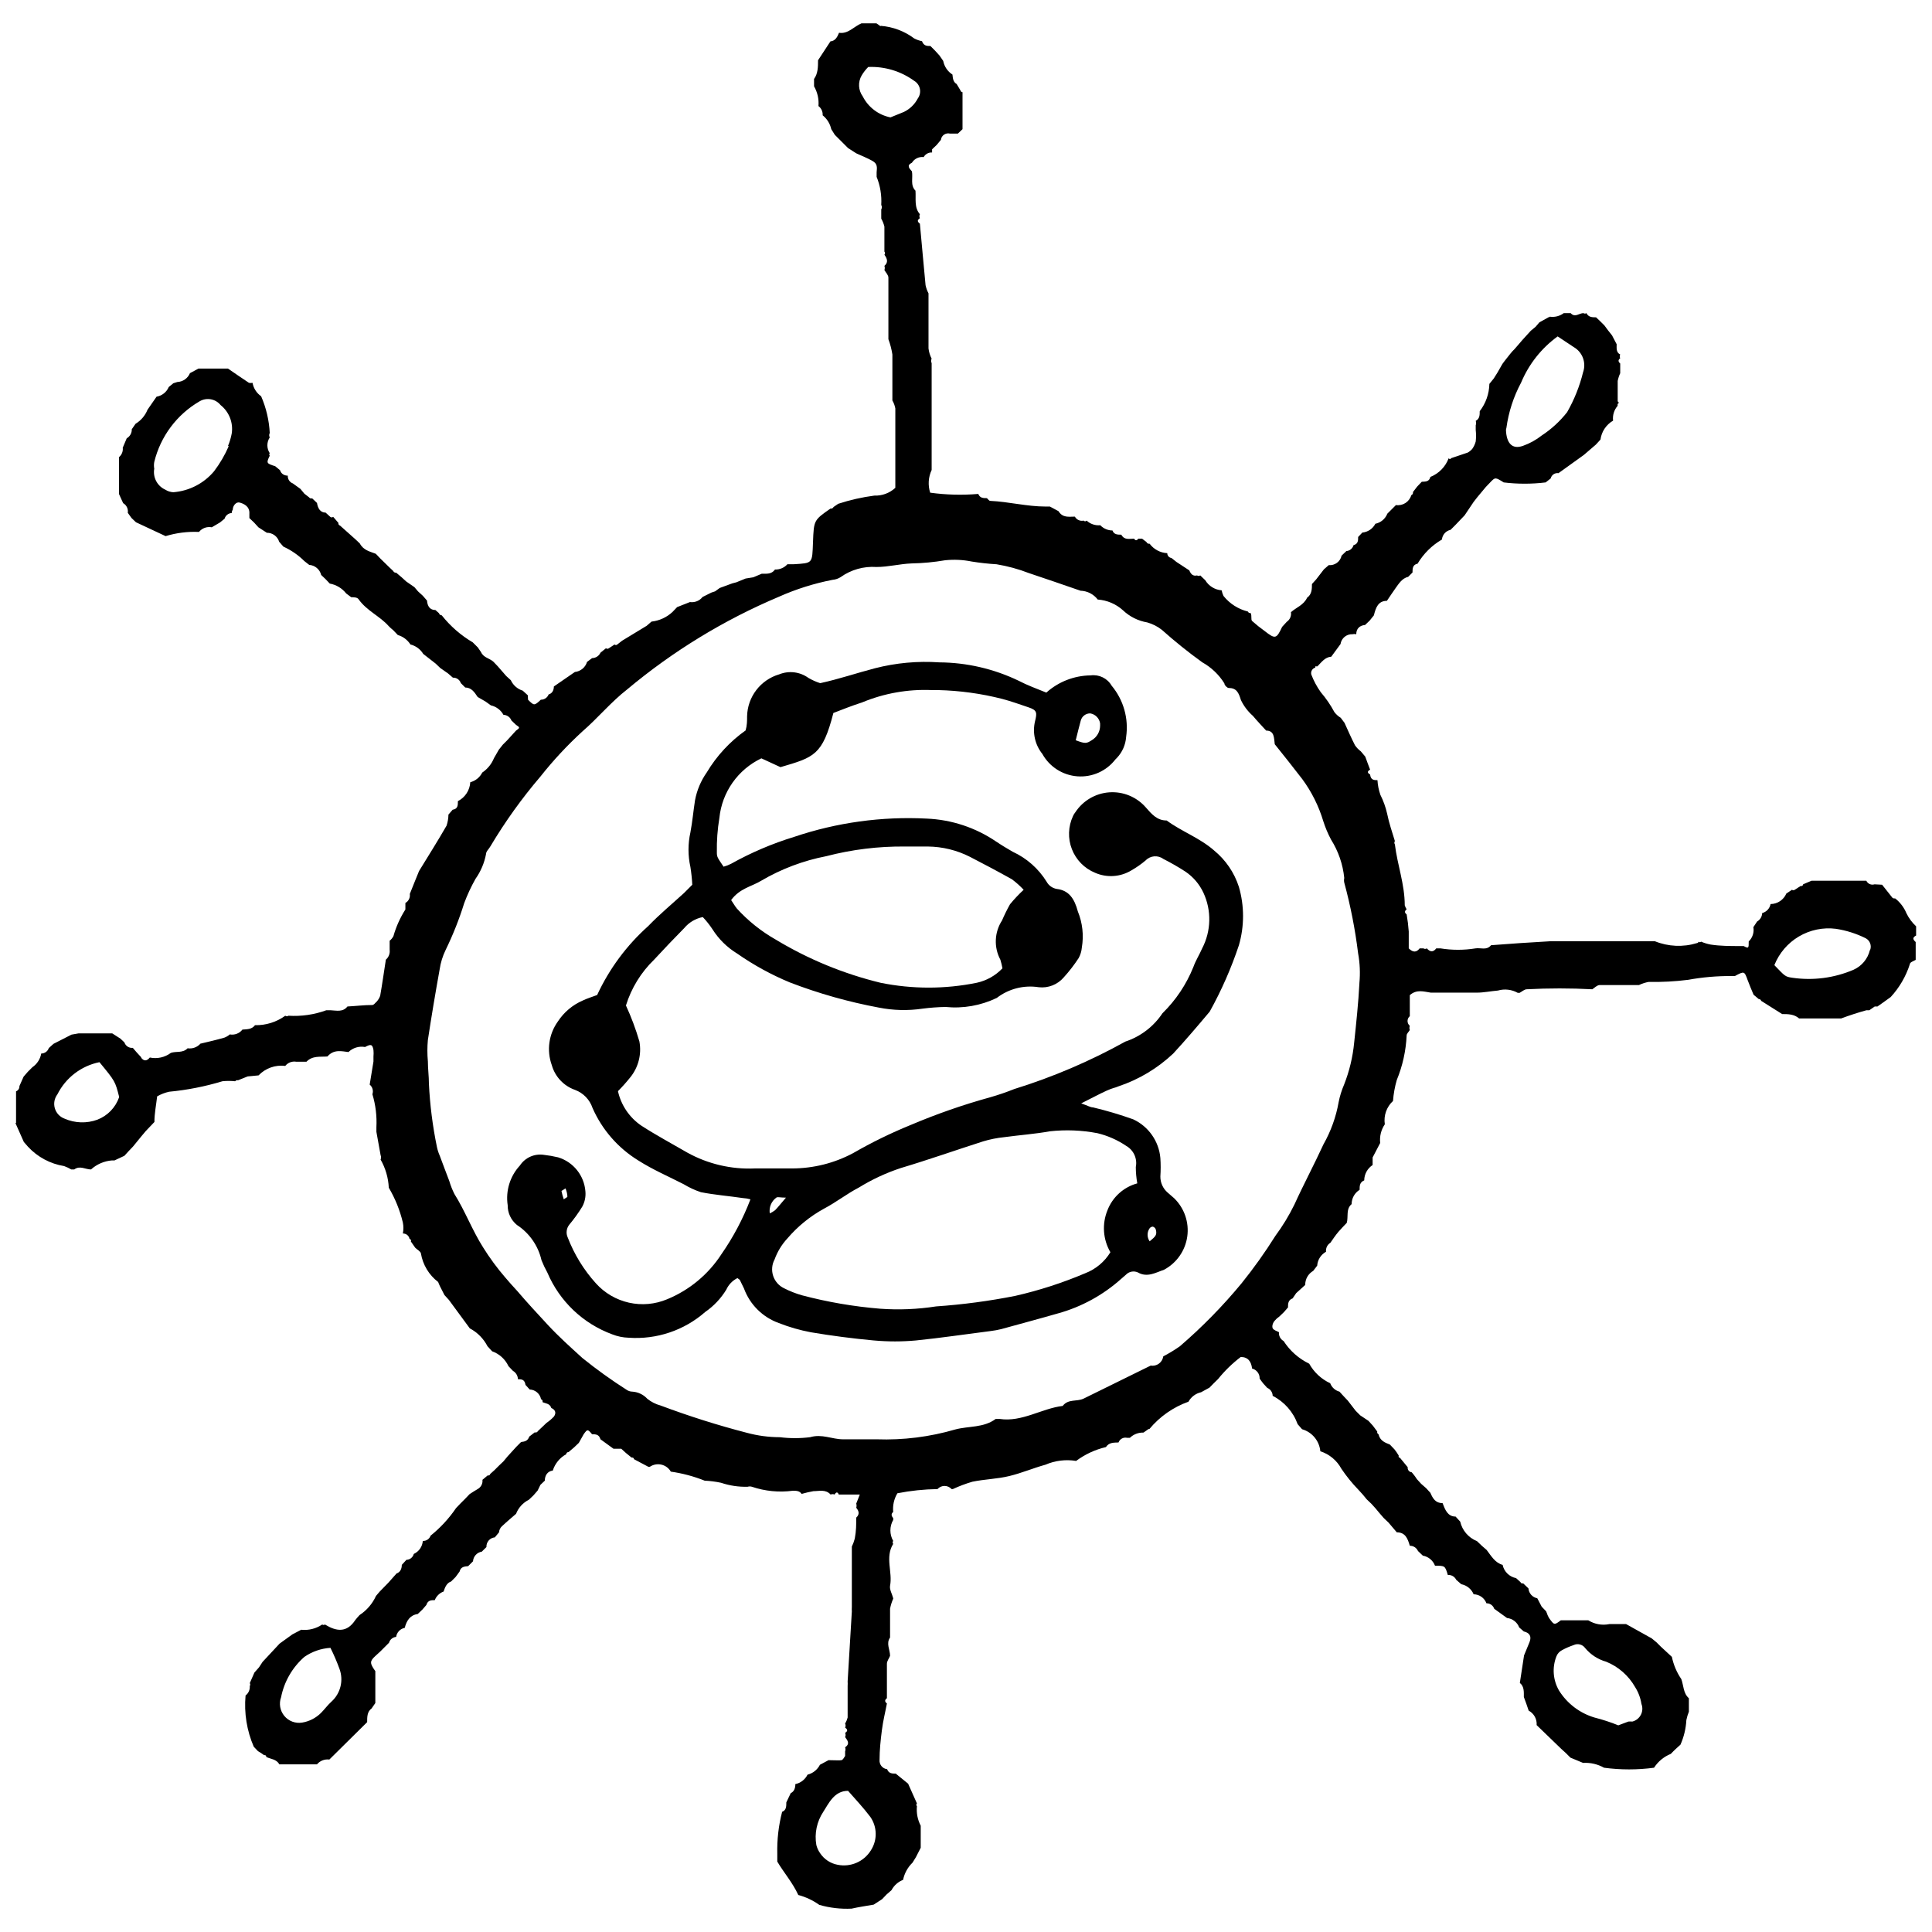 <?xml version="1.0" encoding="UTF-8"?>
<!-- Uploaded to: SVG Repo, www.svgrepo.com, Generator: SVG Repo Mixer Tools -->
<svg width="800px" height="800px" version="1.1" viewBox="144 144 512 512" xmlns="http://www.w3.org/2000/svg">
 <defs>
  <clipPath id="a">
   <path d="m148.09 150h503.81v500h-503.81z"/>
  </clipPath>
 </defs>
 <path d="m288.5 536.34h-0.055v0.055z"/>
 <path d="m284.16 511.69-0.055-0.059z"/>
 <path d="m176.98 449.92-0.055 0.055z"/>
 <path d="m184.71 441.23-0.055 0.059v0.055z"/>
 <path d="m378.66 613.09 0.055 0.055z"/>
 <path d="m392.18 538.79-0.055 0.055z"/>
 <path d="m436.76 527.66-0.059 0.055z"/>
 <path d="m176.98 420.42 0.055 0.055z"/>
 <path d="m371.09 542.69 0.059-0.055z"/>
 <path d="m371.09 546.42 0.059-0.059z"/>
 <path d="m371.14 543.8v-0.055h-0.059z"/>
 <path d="m297.41 526.44-0.055 0.055z"/>
 <path d="m504.82 284.75 0.055-0.059z"/>
 <path d="m485.95 305.78h0.055v-0.055z"/>
 <path d="m519.4 272.5 0.055-0.109z"/>
 <path d="m513.78 277.4 0.055-0.055z"/>
 <path d="m387.62 202.05 0.055 0.055z"/>
 <path d="m435.59 282.24 0.059 0.055z"/>
 <path d="m391.01 267.27-0.055 0.059z"/>
 <g clip-path="url(#a)">
  <path d="m651.79 391.93v-2.449c-1.062-0.98-1.93-2.152-2.562-3.449-0.645-1.555-1.68-2.914-3.004-3.953-0.352 0.094-0.719-0.066-0.891-0.391l-2.559-3.227-2.004-0.109c-0.859 0.281-1.793-0.129-2.172-0.949h-14.523l-2.227 0.945v0.004c-0.008 0.156-0.09 0.301-0.223 0.387-0.133 0.09-0.297 0.109-0.445 0.059l-1.559 1c-0.207 0.18-0.516 0.18-0.723 0l-1.504 1v0.004c-0.711 1.676-2.352 2.769-4.172 2.781-0.219 1.16-1.086 2.09-2.227 2.391-0.031 0.926-0.535 1.766-1.336 2.227l-1 1.504c0.246 1.387-0.215 2.805-1.227 3.785 0 1.781 0 1.949-1.336 1.223h-1.059c-2.559 0-5.121 0-7.68-0.391-0.879-0.164-1.734-0.426-2.559-0.777-0.082 0.098-0.207 0.152-0.332 0.152-0.129 0-0.25-0.055-0.336-0.152 0 0 0 0.332-0.445 0.391-3.656 1.113-7.586 0.934-11.129-0.5h-27.66l-8.125 0.5-7.625 0.555c-1.168 1.445-2.781 0.613-4.117 0.836-3.078 0.5-6.215 0.5-9.293 0h-1.113c-0.836 1.113-1.668 0.945-2.504 0-0.27 0.188-0.621 0.188-0.891 0h-1c-0.836 1.059-1.727 1.168-2.894 0v-4.453c-0.109-1.527-0.293-3.051-0.559-4.562-0.613-0.445-0.555-0.891 0-1.336-0.211-0.328-0.379-0.684-0.5-1.059 0-5.566-1.949-10.684-2.617-16.141v0.004c-0.184-0.27-0.184-0.625 0-0.891-0.723-2.394-1.559-4.785-2.059-7.289-0.391-1.719-0.988-3.383-1.781-4.953-0.438-1.258-0.699-2.57-0.777-3.898-0.891 0-1.781 0-1.949-1.504-0.723-0.391-0.836-0.836 0-1.281-0.445-1.168-0.891-2.336-1.281-3.449l-1.168-1.391 0.004 0.004c-0.602-0.453-1.129-1-1.559-1.617-1-1.949-1.891-4.008-2.781-5.953l-1-1.336h-0.004c-0.645-0.395-1.207-0.906-1.672-1.504-1.008-1.887-2.223-3.66-3.617-5.285-1.027-1.445-1.867-3.016-2.504-4.676-0.211-0.797 0.262-1.617 1.059-1.836v-0.332h0.555c1.113-1.113 2.004-2.449 3.672-2.559l2.449-3.34 0.004-0.004c0.227-1.555 1.598-2.688 3.172-2.613 0.328-0.078 0.672-0.078 1 0 0-1.504 0.945-2.336 2.336-2.449l1.223-1.168 1.113-1.391c0.5-2.004 1.113-3.84 3.449-3.84 0.777-1.113 1.504-2.281 2.281-3.34 0.777-1.059 1.727-2.672 3.34-3.004l1.168-1.168c0-1 0-2.059 1.336-2.336l0.004-0.004c1.578-2.644 3.797-4.848 6.457-6.398 0.117-1.262 1.043-2.301 2.281-2.562l1.281-1.281 2.445-2.562 2.394-3.562 1-1.281 2.227-2.672 1.168-1.223c1.336-1.391 1.336-1.391 3.562 0v0.008c3.695 0.453 7.434 0.453 11.133 0l1.336-1.059c0.219-0.93 1.113-1.535 2.059-1.391l6.734-4.84 3.172-2.727 1.223-1.336v-0.004c0.281-2.094 1.512-3.945 3.34-5.008-0.172-1.43 0.273-2.867 1.223-3.953-0.113-0.305 0.031-0.648 0.336-0.777l-0.336-0.391v-1.223-4.176c0.141-0.711 0.363-1.402 0.668-2.059v-2.559c-0.555-0.5-0.613-0.945 0-1.391-0.156-0.316-0.156-0.688 0-1.004-1.113-0.555-0.945-1.668-0.945-2.727l-1.223-2.336-1.059-1.336-0.945-1.281-1.059-1.059-1.168-1.113c-1 0-2.004 0-2.559-1.113l-0.004 0.004c-0.23 0.164-0.543 0.164-0.777 0-1.168 0-2.227 1.281-3.394 0h-1.836c-1.051 0.789-2.371 1.129-3.672 0.945-0.113 0.09-0.25 0.148-0.391 0.168l-2.394 1.336-1 1.168-1.281 1.059-2.227 2.449-1 1.168-1.059 1.223c-0.398 0.379-0.77 0.789-1.113 1.223l-1.059 1.336c-0.332 0.445-0.723 0.891-1.059 1.391l-1.336 2.336-0.945 1.504-1.168 1.445v0.004c-0.059 2.621-0.953 5.156-2.559 7.234 0 1 0 2.004-1.059 2.559 0.137 0.379 0.137 0.793 0 1.168v1.223 0.004c0.113 1.016 0.113 2.043 0 3.059-0.188 0.723-0.508 1.402-0.945 2.004-0.336 0.379-0.73 0.699-1.168 0.945l-4.453 1.504c0 0.277-0.445 0.277-0.613 0h0.004c-0.84 2.262-2.602 4.062-4.844 4.953-0.332 1.336-1.336 1.223-2.281 1.281l-1.223 1.281-1.113 1.445c0.078 0.348-0.113 0.703-0.445 0.836-0.512 1.762-2.246 2.879-4.062 2.613l-2.281 2.281c-0.539 1.371-1.73 2.379-3.172 2.672-0.68 1.316-1.98 2.199-3.453 2.336l-1.113 1.168c0 0.945 0 1.836-1.223 2.172-0.234 0.871-0.996 1.496-1.895 1.559l-1.281 1.223 0.004 0.004c-0.332 1.574-1.793 2.648-3.394 2.504l-1.281 1.113-2.059 2.672-1.113 1.223c0 1.223 0 2.727-1.281 3.617-0.891 1.949-2.84 2.559-4.285 3.84 0.156 0.996-0.277 1.992-1.113 2.559l-1.223 1.336c-1.504 3.227-1.836 3.285-4.617 1.113-1.164-0.828-2.277-1.719-3.34-2.672-0.391-0.391 0-1.391-0.391-2.113-0.305 0.074-0.617-0.094-0.723-0.391-2.547-0.625-4.816-2.07-6.457-4.117-0.23-0.477-0.402-0.98-0.5-1.504-1.793-0.137-3.41-1.129-4.34-2.672l-1.336-1.281v0.004c-0.25 0.176-0.586 0.176-0.836 0-1.113 0.277-1.668-0.391-2.059-1.336l-3.394-2.227-1.336-1.059c-0.641-0.082-1.117-0.633-1.113-1.277-1.855-0.09-3.57-1.012-4.676-2.504-0.348 0.078-0.703-0.113-0.832-0.445l-1.168-0.891h-1c-0.391 0.555-0.777 0.555-1.113 0-1.281 0-2.559 0.445-3.394-1.059-0.945 0-1.949 0-2.336-1.113h-0.004c-1.223-0.008-2.387-0.512-3.231-1.391-1.324 0.125-2.641-0.32-3.617-1.227-0.094 0.121-0.238 0.188-0.387 0.188-0.152 0-0.297-0.066-0.391-0.188-0.93 0.215-1.887-0.219-2.336-1.055-1.559 0-3.227 0.391-4.34-1.445l-2.281-1.223h-1.113c-4.953 0-9.793-1.281-14.691-1.504-0.332 0-0.613-0.5-0.891-0.723-0.945 0-1.836 0-2.281-1.113l-0.004-0.004c-4.246 0.359-8.52 0.25-12.742-0.332-0.637-1.98-0.496-4.129 0.387-6.012v-24.098-4.231c-0.195-0.363-0.195-0.805 0-1.168-0.438-0.852-0.719-1.773-0.832-2.727v-14.582c-0.359-0.684-0.621-1.414-0.781-2.168-0.555-5.566-1-11.129-1.504-16.305-0.668-0.5-0.777-0.945 0-1.445v-0.004c-0.168-0.332-0.168-0.723 0-1.059-1.559-1.781-1-4.117-1.168-6.234-1.445-1.445-0.613-3.449-0.945-5.121-0.668-0.777-1.504-1.559 0-2.281v0.004c0.652-1.074 1.871-1.66 3.117-1.504 0.445-0.801 1.309-1.273 2.227-1.223v-0.836l1.223-1.168 1.113-1.336c0.066-0.555 0.363-1.055 0.82-1.375 0.457-0.316 1.031-0.426 1.574-0.293h2.113l1.223-1.168v-9.793l0.004-0.004c-0.281-0.02-0.508-0.227-0.559-0.5l-1-1.668c-0.945-0.555-1-1.504-1.113-2.504v-0.004c-1.277-0.82-2.16-2.125-2.449-3.617l-1-1.445-1.168-1.281-1.223-1.223c-0.891 0-1.781 0-2.227-1.281h-0.004c-0.719-0.141-1.41-0.383-2.059-0.723-2.574-1.93-5.644-3.086-8.848-3.34-0.059 0.277-0.504-0.277-1.172-0.668h-3.953c-2.004 0.836-3.562 2.894-5.953 2.504-0.445 1.113-1 2.172-2.281 2.281l-3.285 5.008c0 1.668 0 3.508-1.059 4.953l0.004 1.949c0.914 1.586 1.324 3.41 1.168 5.231 0.762 0.578 1.18 1.5 1.113 2.449 1.156 0.93 1.961 2.227 2.281 3.676l0.945 1.504 3.508 3.508 2.172 1.391c1.445 0.668 2.894 1.223 4.285 2.004 1.391 0.777 1.223 1.781 1.113 3.004v1.223c0.957 2.363 1.375 4.91 1.223 7.457 0.223 0.355 0.223 0.809 0 1.168v2.449c0.375 0.664 0.656 1.375 0.836 2.113v6.621c0.219 0.238 0.219 0.602 0 0.836 0.723 1 1.113 2.004 0 2.949 0.137 0.359 0.137 0.754 0 1.113 0.391 0.668 1.059 1.336 1.059 2.004v9.125 1.281 5.898h-0.004c0.492 1.316 0.844 2.676 1.059 4.062v8.516 3.672c0.383 0.656 0.645 1.371 0.781 2.117v12.742 1.281 7.012c-1.508 1.398-3.512 2.141-5.566 2.059-3.25 0.426-6.457 1.152-9.57 2.172l-1.223 0.836-0.004-0.004c-0.145 0.32-0.488 0.504-0.836 0.445-4.394 3.062-4.394 3.062-4.617 8.848-0.223 5.789 0 5.566-5.176 5.898h-1.613v0.004c-0.836 0.926-2.039 1.434-3.285 1.391-0.891 1.281-2.227 1.113-3.508 1.113l-2.227 0.945-2.059 0.332-2.449 1-1.059 0.277-3.34 1.223-1.223 0.891-1 0.332-2.336 1.168v0.008c-0.797 1.008-2.066 1.516-3.34 1.336l-3.394 1.336-1.223 1.281c-1.531 1.43-3.484 2.328-5.566 2.559l-1.281 1.113-6.512 3.953-1.281 1h0.004c-0.094 0.098-0.227 0.152-0.363 0.152-0.137 0-0.266-0.055-0.359-0.152l-1.504 1c-0.227 0.188-0.551 0.188-0.777 0l-1.445 1.168-0.004 0.004c-0.402 0.867-1.266 1.43-2.227 1.445l-1.336 1c-0.438 1.461-1.711 2.512-3.227 2.672l-5.566 3.84c0 0.945-0.391 1.836-1.391 2.113v0.004c-0.324 0.848-1.148 1.402-2.059 1.391-1.727 1.613-1.781 1.613-3.394 0l-0.055-1.168-1.336-1.223v-0.004c-1.406-0.434-2.559-1.445-3.172-2.781l-1.223-1.113-2.227-2.562-1.168-1.223c-1.059-0.945-2.617-1.059-3.285-2.559l-0.836-1.223-1.336-1.336v-0.004c-3.164-1.863-5.957-4.297-8.234-7.176-0.344 0.008-0.645-0.223-0.723-0.559l-0.949-0.836c-1.445 0-2.113-1-2.227-2.504l-1.113-1.281-1.281-1.168-0.941-1.109-2.172-1.504-1.223-1.113-1.445-1.223h-0.004c-0.332 0.047-0.652-0.137-0.777-0.445l-1-0.945-2.394-2.336-1.223-1.281c-1.613-0.613-3.285-0.945-4.231-2.727l-1.113-1.059-4.117-3.672-0.004-0.004c-0.316-0.082-0.516-0.402-0.445-0.723l-1.391-1.613c-0.215 0.211-0.562 0.211-0.777 0l-1.223-1.113c-1.391 0-2.059-1.113-2.281-2.559l-1.281-1.223v-0.004c-0.312 0.109-0.652-0.008-0.836-0.277l-1.223-0.945-1.059-1.281-2.004-1.445c-0.852-0.316-1.395-1.156-1.336-2.059-0.836 0-1.727-0.391-2.059-1.445l-1.281-1.059c-2.336-0.723-2.394-0.836-1.445-2.781v-0.004c-0.172-0.188-0.172-0.477 0-0.668-0.836-1.266-0.836-2.906 0-4.172-0.199-0.367-0.199-0.805 0-1.168-0.168-3.359-0.941-6.66-2.281-9.742-1.199-0.84-2.019-2.117-2.281-3.559-0.312 0.062-0.637 0.062-0.949 0-1.891-1.223-3.672-2.504-5.566-3.785h-7.793l-2.281 1.223h0.004c-0.562 1.363-1.867 2.277-3.34 2.34l-1.059 0.332-1.223 1v0.004c-0.566 1.348-1.785 2.312-3.227 2.559l-2.394 3.449c-0.625 1.555-1.738 2.863-3.172 3.731l-1 1.445c0.039 0.984-0.477 1.91-1.336 2.394l-1.059 2.504c0.121 0.949-0.258 1.898-1 2.504v9.738c0.391 0.836 0.723 1.668 1.113 2.449 0.898 0.516 1.383 1.535 1.223 2.559l1 1.391 1.168 1.113 7.848 3.672v0.004c2.867-0.871 5.859-1.246 8.852-1.113 0.816-1.004 2.121-1.477 3.394-1.227l2.172-1.281 1.223-1c0.238-0.855 1-1.461 1.891-1.5 0-0.32 0.098-0.633 0.277-0.891 0-1.059 0.891-2.113 1.781-1.891 0.891 0.223 2.781 0.891 2.617 3.004v1.113l1.281 1.223 1.113 1.223 2.227 1.445-0.004 0.004c1.504-0.02 2.84 0.953 3.285 2.391l1.113 1.281c2.066 0.941 3.953 2.238 5.562 3.84l1.281 1c1.527 0.105 2.812 1.188 3.172 2.672l1.168 1.113 1.113 1.168c1.719 0.312 3.266 1.242 4.344 2.617l1.336 1c0.723 0 1.668 0 2.004 0.613 2.172 3.004 5.566 4.394 7.902 7.012h-0.004c0.383 0.402 0.793 0.773 1.227 1.113l1.223 1.281c1.383 0.398 2.57 1.289 3.34 2.504 1.418 0.355 2.637 1.258 3.394 2.504l3.285 2.559 1.223 1.168 2.059 1.445 1.281 1.113v0.004c0.949-0.047 1.816 0.543 2.113 1.445l1.168 1.168c1.613 0 2.449 1.223 3.285 2.504l2.113 1.223 1.391 1v0.004c1.422 0.316 2.641 1.23 3.34 2.508 0.945 0.027 1.777 0.617 2.117 1.5l1.223 1.168c1.059 0.668 1.059 0.777 0 1.504l-2.336 2.562-1.168 1.168-1.059 1.336-1.281 2.227v-0.004c-0.633 1.562-1.719 2.902-3.117 3.84-0.641 1.27-1.793 2.203-3.172 2.562-0.125 2.133-1.375 4.043-3.281 5.008 0 1.113 0 2.059-1.391 2.281l-1.113 1.281c-0.012 1.004-0.184 1.996-0.504 2.949-2.336 4.062-4.84 8.016-7.289 12.02-0.836 2.004-1.613 4.008-2.449 6.066 0.148 0.965-0.316 1.918-1.168 2.394v1.727-0.004c-1.395 2.191-2.465 4.57-3.172 7.07-0.25 0.469-0.59 0.883-1 1.223v2.394c0.125 0.984-0.25 1.965-1.004 2.613-0.5 3.172-0.945 6.398-1.504 9.57v0.004c-0.199 0.551-0.5 1.062-0.887 1.5-0.391 0.332-0.777 0.945-1.223 0.945-2.172 0-4.34 0.277-6.566 0.391-1.223 1.559-2.894 1.059-4.453 1h-1.168l-0.004 0.004c-3.203 1.168-6.613 1.66-10.016 1.445-0.246 0.195-0.594 0.195-0.836 0-2.328 1.688-5.141 2.566-8.016 2.504-0.891 1.168-2.172 1.059-3.34 1.168h0.004c-0.789 1.016-2.074 1.512-3.34 1.281-0.418 0.352-0.887 0.633-1.391 0.836-2.113 0.613-4.285 1.113-6.398 1.613h-0.004c-0.852 0.957-2.129 1.418-3.394 1.223-1.281 1.336-3.004 0.723-4.453 1.223l0.004 0.004c-1.594 1.191-3.621 1.637-5.566 1.223-0.777 0.945-1.559 1.059-2.336 0h0.109l-1.281-1.391-1-1.168c-0.992 0.102-1.918-0.5-2.227-1.449l-1.059-1-2.172-1.391h-8.902l-1.891 0.332-4.785 2.449-1.223 1.113h-0.004c-0.285 0.863-1.094 1.445-2.004 1.445-0.262 1.473-1.102 2.777-2.336 3.621l-1.223 1.223-1.113 1.281-1.113 2.504c0.039 0.609-0.32 1.172-0.891 1.391v8.402h-0.168l2.227 5.008 1.113 1.281c2.531 2.727 5.898 4.527 9.57 5.121 0.656 0.238 1.289 0.535 1.895 0.891h0.781c1.504-1.113 2.949 0 4.453 0h-0.004c1.539-1.391 3.496-2.231 5.562-2.394h0.664l2.617-1.223 1.113-1.223 1.168-1.223 2.231-2.731 1.168-1.391 2.281-2.394c0-2.227 0.445-4.394 0.723-6.789h0.004c0.988-0.57 2.055-0.98 3.172-1.227 4.789-0.453 9.527-1.387 14.133-2.781 1.109-0.113 2.231-0.113 3.34 0l0.391-0.277h0.445l2.504-1 2.894-0.277v-0.004c1.824-1.906 4.445-2.832 7.066-2.504 0.691-0.867 1.797-1.293 2.894-1.113h2.727c1.613-1.668 3.617-1.223 5.566-1.391 1.668-1.949 3.731-1.391 5.566-1.168h-0.004c1.164-1.133 2.801-1.629 4.398-1.336 1.559-0.836 1.949-0.723 2.227 0.777 0.055 0.594 0.055 1.191 0 1.781v1.281l-1 6.121h-0.004c0.75 0.621 1.039 1.641 0.723 2.559 0.855 2.832 1.211 5.785 1.059 8.738v1.223l1.113 6.176v0.004c0.164 0.371 0.164 0.797 0 1.168 1.301 2.281 2.043 4.836 2.172 7.457 1.695 2.875 2.953 5.988 3.727 9.238 0.191 0.957 0.191 1.938 0 2.894 0.777 0 1.559 0.445 1.781 1.445 0.148 0.02 0.281 0.109 0.348 0.246 0.066 0.133 0.062 0.293-0.012 0.422l1.168 1.668c0.5 0.5 1.391 0.945 1.504 1.504h-0.004c0.508 3.012 2.137 5.719 4.566 7.57 0 0 0.277 0.723 0.445 1.059l1.223 2.394 1.168 1.281 5.566 7.57v-0.008c2.004 1.066 3.633 2.715 4.676 4.731l1.223 1.336c1.918 0.68 3.484 2.106 4.34 3.953l1.168 1.223c0.801 0.461 1.309 1.305 1.336 2.227 0.891 0 1.781 0 2.004 1.504l1.113 1.223c1.477 0.051 2.723 1.113 3.004 2.562 0.156 0.051 0.285 0.16 0.359 0.305 0.074 0.148 0.086 0.316 0.031 0.473 0.836 0.391 1.949 0.332 2.336 1.559 1 0.445 1.391 1.223 0.723 2.227h0.004c-0.602 0.648-1.273 1.227-2.004 1.723l-1.223 1.168-1.059 1v0.004c-0.152 0.309-0.512 0.453-0.836 0.336l-1.445 1.113c-0.391 1.168-1.223 1.336-2.172 1.445l-1.223 1.223-2.336 2.562-1.113 1.336-1.223 1.168-1.168 1.168-1.113 1h-0.004c-0.023 0.148-0.113 0.277-0.242 0.355-0.129 0.074-0.285 0.086-0.426 0.035l-1.391 1.168c0.113 0.961-0.344 1.895-1.172 2.394-0.723 0.391-1.504 0.945-2.227 1.391l-1.223 1.281-1.223 1.223-1.168 1.223v0.004c-1.871 2.75-4.141 5.207-6.734 7.289-0.297 0.871-1.141 1.441-2.059 1.391-0.109 1.5-1.027 2.824-2.394 3.449-0.227 0.898-1.023 1.539-1.949 1.559l-1.223 1.336c0 1-0.391 1.949-1.391 2.281l-2.172 2.449-2.281 2.336-1 1.168v0.004c-0.941 2.062-2.445 3.816-4.344 5.062-0.391 0.445-0.777 0.836-1.113 1.281-2.281 3.508-5.062 3.062-8.07 1.223h0.004c-0.219 0.16-0.508 0.16-0.727 0-1.633 1.109-3.602 1.602-5.562 1.391l-2.336 1.223-3.394 2.449-4.508 4.84-0.945 1.445-1.223 1.391-1.223 2.781-0.008 0.008c0.168 0.234 0.168 0.547 0 0.781 0.086 0.969-0.336 1.914-1.113 2.504-0.422 4.637 0.324 9.305 2.172 13.578l1.113 1.168c0.559 0.32 1.098 0.672 1.613 1.059 0.332 0 0.555 0 0.613 0.5 1.168 0.555 2.672 0.555 3.449 1.949h9.961c0.805-0.961 2.043-1.441 3.285-1.281l10.016-9.906c0-1.391 0-2.781 1.168-3.617l1-1.445v-8.457c-1.504-2.113-1.504-2.617 0-4.008l1.281-1.168 2.34-2.34c0.25-0.859 1-1.48 1.891-1.559 0.172-1.203 1.09-2.168 2.281-2.394 0.5-1.949 1.445-3.394 3.449-3.672l1.223-1.168 1.059-1.223c0.391-1.281 1.281-1.281 2.227-1.281h0.004c0.414-1.062 1.266-1.895 2.336-2.285 0.391-1.168 0.836-2.281 2.004-2.672l1.168-1.168 1.059-1.445c0.332-1.336 1.336-1.336 2.281-1.445l1.281-1.281c0.086-1.293 1.055-2.356 2.336-2.559l1.223-1.223v-0.004c-0.062-1.312 0.918-2.441 2.227-2.559l1.113-1.336c0-0.5 0.332-1.223 0.723-1.559 1.223-1.168 2.504-2.227 3.785-3.34 0.629-1.621 1.84-2.949 3.394-3.727l1.223-1.168 1.113-1.281 0.727-1.504 1.168-1.113c0-1.391 0.723-2.504 2.113-2.672 0.582-1.852 1.859-3.406 3.562-4.34 0-0.156 0.066-0.309 0.184-0.414 0.117-0.105 0.273-0.156 0.43-0.141l1.504-1.281 1.223-1.168 1.281-2.281c1-1.391 1.059-1.391 2.227 0 0.945 0 1.836 0 2.227 1.336l3.449 2.504h2.059l1.223 1.113 1.504 1.223c0.332 0 0.555 0 0.668 0.445l3.785 2.004h0.391-0.004c0.898-0.609 2.008-0.816 3.062-0.574 1.055 0.242 1.965 0.914 2.504 1.855 3.07 0.438 6.078 1.238 8.961 2.391 1.457 0.07 2.91 0.258 4.34 0.559 2.273 0.766 4.668 1.125 7.066 1.055 0.363-0.109 0.75-0.109 1.113 0 3.488 1.184 7.203 1.543 10.852 1.059 0.891 0 1.781 0 2.336 0.836h0.004c1.023-0.293 2.066-0.535 3.113-0.723 1.559 0 3.227-0.555 4.562 0.891h0.004c0.336-0.141 0.719-0.141 1.055 0 0.391-0.668 0.777-0.777 1.113 0h5.566l-0.945 2.394v-0.004c0.109 0.363 0.109 0.75 0 1.113 0.723 0.891 0.945 1.727 0 2.617 0 1.781 0 3.562-0.391 5.566v-0.004c-0.188 0.73-0.449 1.438-0.777 2.117v15.973c-0.027 0.406-0.027 0.816 0 1.223-0.391 6.176-0.723 12.355-1.113 18.531 0.027 0.406 0.027 0.816 0 1.227v8.348c-0.152 0.562-0.375 1.105-0.668 1.613 0.168 0.332 0.168 0.723 0 1.055 0.723 0.5 0.723 0.945 0 1.391v0.004c0.168 0.352 0.168 0.758 0 1.109 0.613 0.891 1.391 1.727 0 2.727v0.004c0.133 0.34 0.133 0.715 0 1.055v1.223c-0.277 0.391-0.555 1-0.945 1.113-0.391 0.109-2.281 0-3.449 0l-2.281 1.223-0.004 0.004c-0.664 1.305-1.863 2.262-3.285 2.617-0.633 1.285-1.824 2.207-3.227 2.504 0 1-0.277 1.949-1.223 2.394l-1.168 2.449c0 1.059 0 2.059-1.113 2.504v-0.004c-0.941 3.633-1.371 7.379-1.281 11.133v2.059c1.781 3.004 4.062 5.566 5.566 8.848 1.996 0.531 3.879 1.418 5.562 2.617 2.781 0.805 5.68 1.141 8.57 1 1.949-0.445 3.894-0.723 5.844-1.059l2.227-1.445 1.223-1.281 1.281-1.113c0.656-1.246 1.746-2.215 3.062-2.727 0.355-1.738 1.227-3.328 2.504-4.562l0.891-1.445 1.281-2.504v-5.844h-0.004c-0.828-1.594-1.176-3.391-1-5.176-0.098-0.098-0.156-0.227-0.156-0.363s0.059-0.266 0.156-0.363l-2.336-5.231-3.285-2.672c-0.945 0-1.836 0-2.281-1.168-1.219-0.145-2.102-1.227-2.004-2.449 0-2.617 0.277-5.231 0.613-7.848 0.332-2.617 0.891-4.731 1.336-7.125-0.613-0.445-0.613-0.945 0-1.391v-9.125c0-0.723 0.555-1.391 0.836-2.113 0-1.613-1.113-3.285 0-4.84v-1.223-6.398l-0.004-0.004c0.176-0.922 0.457-1.816 0.836-2.672v-0.113c-0.277-1.113-1-2.281-0.836-3.285 0.723-3.672-1.391-7.57 0.836-11.129-0.188-0.223-0.188-0.551 0-0.777-0.992-1.723-0.992-3.844 0-5.566v-0.5c-0.5-0.555-0.613-1.113 0-1.613-0.176-1.727 0.215-3.465 1.113-4.953 3.504-0.688 7.059-1.059 10.629-1.113 0.477-0.527 1.152-0.832 1.863-0.832 0.715 0 1.391 0.305 1.867 0.832h0.332c1.676-0.777 3.406-1.43 5.176-1.949 3.227-0.668 6.566-0.723 9.793-1.504 3.227-0.777 6.344-2.113 9.57-3.004h0.004c2.555-1.105 5.375-1.453 8.125-1 2.356-1.754 5.043-3.004 7.902-3.672 0.836-1.281 2.113-1.168 3.34-1.223v-0.004c0.34-0.926 1.32-1.453 2.281-1.223h0.723c0.969-0.938 2.273-1.438 3.617-1.391l1.336-0.945h0.391-0.168c2.738-3.297 6.312-5.797 10.352-7.238 0.703-1.273 1.918-2.188 3.34-2.504l2.227-1.223c0.723-0.777 1.504-1.504 2.281-2.281 1.762-2.184 3.777-4.144 6.008-5.844 1.949 0 2.781 1.223 3.004 3.062h0.004c1.211 0.309 2.043 1.418 2.004 2.668 0.332 0.445 0.613 0.891 0.945 1.281l1.059 1.168h-0.004c0.863 0.355 1.43 1.184 1.449 2.117 3.082 1.57 5.449 4.258 6.621 7.512l1.168 1.336c2.664 0.766 4.586 3.086 4.844 5.844 2.383 0.762 4.375 2.418 5.566 4.617 1.336 1.984 2.844 3.848 4.508 5.566l1.168 1.281 1.059 1.281 1.223 1.168 1.059 1.168 1.113 1.336 1.113 1.281 1.281 1.223 2.172 2.559c2.281 0 2.894 1.668 3.449 3.562h-0.004c0.938-0.016 1.793 0.535 2.172 1.391l1.281 1.223h-0.004c1.473 0.258 2.699 1.273 3.231 2.672 2.617 0 2.672 0 3.394 2.449 0.934-0.07 1.816 0.438 2.227 1.281l1.336 1.168h-0.004c1.473 0.289 2.703 1.289 3.285 2.672 1.516 0.02 2.867 0.969 3.394 2.391 0.93-0.023 1.766 0.566 2.059 1.449l3.394 2.449c1.465 0.156 2.711 1.125 3.231 2.504l1.223 1.059c1.391 0.332 2.172 1.168 1.504 2.84-0.668 1.668-0.945 2.336-1.445 3.508l-1.113 7.289c1.168 0.945 1.059 2.336 1.059 3.731 0.445 1.223 0.891 2.394 1.281 3.617l-0.004-0.008c1.402 0.75 2.234 2.254 2.113 3.84l6.512 6.289 1.223 1.113 1.223 1.223 3.34 1.391 0.004 0.004c1.938-0.121 3.871 0.324 5.562 1.277 4.394 0.59 8.852 0.59 13.246 0 1.066-1.652 2.625-2.938 4.453-3.672 0.445-0.445 0.836-0.891 1.281-1.281l1.281-1.168h-0.004c0.91-2.059 1.438-4.262 1.559-6.512 0.152-0.758 0.375-1.504 0.668-2.223v-3.562c-1.504-1.281-1.391-3.394-2.004-5.062v-0.004c-1.219-1.781-2.066-3.785-2.504-5.898l-2.949-2.727-1.113-1.113-1.281-1.059-6.789-3.785h-4.453v0.004c-1.914 0.391-3.906 0.031-5.562-1.004h-7.293c-1.613 1.223-1.727 1.223-2.672 0-0.945-1.223-0.836-1.613-1.223-2.394l-1.168-1.223-1.168-2.227c-1.281-0.246-2.238-1.316-2.34-2.613l-1.391-1.336c-0.141 0.055-0.297 0.047-0.43-0.016-0.137-0.062-0.242-0.176-0.293-0.32l-1.168-1.059v0.004c-1.785-0.344-3.191-1.727-3.562-3.508-2.004-0.555-3.004-2.336-4.231-3.953l-1.281-1.113-1.281-1.223h0.004c-2.246-0.887-3.91-2.824-4.453-5.176l-1.223-1.336c-2.113 0-2.781-1.836-3.449-3.562-1.836 0-2.559-1.168-3.227-2.727l-1.113-1.223-1.336-1.168-1.113-1.223h-0.004c-0.32-0.508-0.672-0.988-1.055-1.449l-0.336-0.391c-0.32-0.027-0.617-0.184-0.816-0.438s-0.289-0.578-0.238-0.898l-2.059-2.504c-0.332 0-0.391-0.277-0.332-0.613l-0.004 0.004c-0.34-0.562-0.711-1.098-1.113-1.617l-1.223-1.281c-1.281-0.5-2.617-1-3.004-2.727l-0.004 0.004c-0.273-0.125-0.414-0.434-0.332-0.723l-1.168-1.559-1.168-1.281-2.172-1.445-1.223-1.223-2.059-2.672c-0.723-0.777-1.504-1.559-2.227-2.394h-0.004c-1.125-0.305-2.039-1.133-2.449-2.227-2.352-1.094-4.301-2.906-5.562-5.176-2.773-1.34-5.125-3.418-6.789-6.012-0.84-0.461-1.324-1.383-1.227-2.336-0.613-0.332-1.445-0.555-1.668-1.059-0.223-0.5 0-1.391 0.555-2.004 0.34-0.406 0.73-0.762 1.172-1.055l1.223-1.168 1.113-1.281c0-0.945 0-1.949 1.223-2.394l0.945-1.391 1.223-1.113 1.168-1.059h0.004c-0.023-1.531 0.785-2.961 2.117-3.727l1.059-1.391h-0.004c0.109-1.543 0.988-2.926 2.34-3.676-0.105-0.953 0.352-1.883 1.168-2.391l1-1.445c0.332-0.5 0.723-0.945 1.113-1.445l1.113-1.223 1.113-1.168c0.445-1.613-0.277-3.672 1.281-4.953v-0.008c0-1.543 0.801-2.973 2.113-3.781 0-1 0-2.004 1.223-2.504v-0.004c0.016-1.641 0.852-3.164 2.227-4.062v-2.004l2.004-3.84v0.004c-0.195-1.746 0.238-3.504 1.227-4.953-0.352-2.293 0.461-4.609 2.168-6.18 0.145-1.883 0.477-3.75 1.004-5.562 1.543-3.754 2.426-7.746 2.613-11.801 0-0.5 0.555-0.945 0.836-1.445-0.137-0.359-0.137-0.754 0-1.113-0.379-0.316-0.598-0.785-0.598-1.281 0-0.492 0.219-0.961 0.598-1.277v-5.566c1.836-1.613 3.672-0.945 5.566-0.668h12.242c1.781 0 3.617-0.391 5.566-0.555v-0.004c1.754-0.5 3.637-0.281 5.231 0.613h0.5c0.613-0.332 1.281-0.945 1.891-0.945 5.785-0.305 11.582-0.305 17.363 0 0.613-0.391 1.223-1.059 1.891-1.113h10.461 0.004c0.816-0.387 1.676-0.668 2.559-0.836 3.5 0.066 6.996-0.117 10.465-0.555 3.816-0.695 7.695-1.031 11.574-1.004h0.836c2.504-1.336 2.504-1.336 3.394 1.113 0.5 1.281 1 2.559 1.559 3.84l1.391 1.168v0.004c0.289-0.035 0.555 0.156 0.613 0.445l5.566 3.508c1.559 0 3.172 0 4.508 1.168h11.129v-0.004c2.191-0.82 4.422-1.543 6.676-2.168h0.777l1.445-1h0.723l1.504-1.059 2.004-1.445 0.004-0.004c2.297-2.492 4.023-5.453 5.062-8.68 0-0.555 1-0.836 1.559-1.168v-4.731c-0.832-0.727-0.832-1.227 0.113-1.727zm-108.58-134.51c0.57-4.211 1.891-8.281 3.898-12.023 2.043-4.891 5.391-9.129 9.684-12.242l4.285 2.84c2.316 1.344 3.348 4.152 2.449 6.676-0.91 3.707-2.336 7.266-4.231 10.574-1.895 2.41-4.172 4.496-6.734 6.176-1.488 1.176-3.164 2.098-4.953 2.731-3.117 1.113-4.394-1.059-4.508-4.176 0.012-0.191 0.047-0.375 0.109-0.555zm-338.58 4.785h0.004c-1.031 2.371-2.34 4.613-3.898 6.676-2.703 3.231-6.594 5.234-10.793 5.566-0.754-0.031-1.484-0.262-2.117-0.668-2.141-0.957-3.359-3.254-2.949-5.566-0.109-0.586-0.109-1.191 0-1.777 1.648-6.777 5.992-12.586 12.02-16.086 1.848-1.086 4.215-0.66 5.566 1.004 2.254 1.797 3.379 4.66 2.949 7.512-0.211 1.145-0.547 2.266-1 3.34zm-34.836 178.53c-2.82 1.027-5.93 0.926-8.68-0.277-1.25-0.453-2.207-1.473-2.582-2.75-0.371-1.273-0.117-2.648 0.688-3.707 2.207-4.394 6.312-7.535 11.133-8.512 4.176 5.062 4.176 5.062 5.231 9.238-0.945 2.762-3.062 4.961-5.789 6.008zm62.051 154.21c-1 0.891-1.836 2.059-2.781 3.004-1.363 1.352-3.113 2.25-5.008 2.559-1.773 0.289-3.566-0.387-4.711-1.773-1.145-1.383-1.469-3.269-0.855-4.957 0.824-4.148 2.996-7.906 6.176-10.688 2.043-1.41 4.426-2.238 6.902-2.391 0.906 1.805 1.703 3.664 2.394 5.562 1.137 3.055 0.301 6.496-2.117 8.684zm324.61-11.965c0.277-0.727 0.812-1.32 1.504-1.672 0.977-0.535 2.004-0.98 3.059-1.336 1.074-0.52 2.367-0.191 3.062 0.781 1.445 1.742 3.387 3.004 5.566 3.617 3.246 1.312 5.949 3.688 7.68 6.734 0.855 1.352 1.422 2.867 1.668 4.449 0.367 0.938 0.312 1.984-0.145 2.879-0.457 0.895-1.277 1.547-2.25 1.797-0.352-0.023-0.703-0.023-1.055 0l-2.672 1v0.004c-2.047-0.828-4.148-1.516-6.289-2.059-3.898-1.152-7.242-3.684-9.406-7.125-1.617-2.754-1.887-6.098-0.723-9.07zm-176.47-407.87c-3.176-0.629-5.883-2.68-7.348-5.566-1.195-1.633-1.305-3.82-0.277-5.566 0.484-0.805 1.062-1.555 1.727-2.223 4.359-0.188 8.652 1.109 12.188 3.672 0.777 0.465 1.324 1.238 1.504 2.129 0.18 0.887-0.023 1.812-0.559 2.547-0.809 1.551-2.098 2.801-3.672 3.559zm-5.176 459.23c-1.848 3.016-5.387 4.551-8.848 3.84-1.891-0.352-3.555-1.457-4.621-3.059-0.465-0.656-0.805-1.391-1-2.172-0.535-3.059 0.121-6.203 1.836-8.793 1.445-2.227 2.894-5.566 6.566-5.566 1.891 2.172 4.008 4.394 5.898 6.902 1.844 2.644 1.91 6.137 0.168 8.848zm129.45-229.78c-0.277 5.285-0.836 10.52-1.391 15.75-0.367 3.816-1.266 7.562-2.672 11.129-0.648 1.5-1.137 3.07-1.449 4.676-0.691 3.91-2.047 7.672-4.004 11.129-2.559 5.566-5.285 10.629-7.734 16.027h-0.004c-1.418 2.891-3.094 5.648-5.008 8.238-2.738 4.363-5.731 8.562-8.961 12.574-4.973 6.019-10.445 11.605-16.359 16.695-1.406 0.988-2.875 1.883-4.398 2.672-0.109 0.773-0.523 1.469-1.152 1.93-0.629 0.461-1.418 0.648-2.184 0.52l-17.754 8.738c-1.836 0.891-4.062 0-5.566 1.949-5.566 0.668-10.797 4.34-16.695 3.449h-1.059c-3.227 2.394-7.125 1.836-10.684 2.781-6.773 1.98-13.816 2.863-20.867 2.617h-5.566-3.34c-2.894 0-5.566-1.504-8.738-0.555v-0.004c-2.66 0.332-5.352 0.332-8.012 0-2.953-0.004-5.891-0.398-8.738-1.168-7.746-2.008-15.379-4.422-22.871-7.234-1.281-0.344-2.477-0.949-3.508-1.781-1.023-1.113-2.438-1.793-3.949-1.891-0.559-0.004-1.102-0.18-1.559-0.504-4.047-2.582-7.949-5.387-11.688-8.402-3.117-2.84-6.176-5.566-9.125-8.738-2.949-3.172-5.566-6.012-8.18-9.07-1.059-1.113-2.059-2.281-3.117-3.508v0.004c-2.172-2.516-4.144-5.195-5.902-8.016-2.894-4.562-4.785-9.684-7.625-14.191h0.004c-0.547-1.09-0.992-2.227-1.336-3.394-0.836-2.227-1.727-4.508-2.559-6.789h-0.004c-0.32-0.73-0.562-1.496-0.723-2.281-1.133-5.504-1.84-11.082-2.113-16.695 0-2.004-0.277-4.008-0.277-6.012h-0.004c-0.168-1.852-0.168-3.711 0-5.562 0.945-6.234 2.004-12.523 3.117-18.699 0.262-1.82 0.805-3.586 1.613-5.231 1.945-3.988 3.582-8.121 4.898-12.355 0.832-2.227 1.836-4.387 3.004-6.457 1.391-1.961 2.34-4.203 2.785-6.566 0-0.723 0.777-1.336 1.168-2.059 3.883-6.523 8.316-12.703 13.246-18.477 3.383-4.277 7.106-8.281 11.129-11.965 4.062-3.508 7.57-7.793 11.855-11.129 12.102-10.129 25.641-18.402 40.18-24.543 4.578-2.043 9.379-3.555 14.301-4.508 0.754-0.062 1.48-0.312 2.113-0.723 2.75-1.961 6.094-2.902 9.461-2.672 3.172 0 6.234-0.836 9.348-0.945h0.004c2.965-0.055 5.922-0.336 8.848-0.836 2.359-0.25 4.742-0.137 7.066 0.336 2.176 0.352 4.367 0.594 6.57 0.723 2.926 0.484 5.797 1.266 8.57 2.336 4.562 1.504 9.125 3.117 13.691 4.676h-0.004c1.797 0.051 3.473 0.91 4.562 2.336 2.481 0.176 4.832 1.172 6.68 2.84 1.781 1.695 4.031 2.82 6.457 3.227 1.395 0.395 2.699 1.055 3.84 1.949 3.426 3.059 7.012 5.938 10.738 8.625 2.383 1.336 4.394 3.25 5.844 5.566 0 0.5 0.777 1.223 1.113 1.223 2.113 0 2.672 1.223 3.285 3.227 0.766 1.59 1.844 3.012 3.172 4.176 1.113 1.336 2.336 2.617 3.508 3.894 2.227 0 2.059 2.004 2.281 3.617 2.449 3.062 4.898 6.121 7.289 9.238 2.477 3.363 4.359 7.129 5.562 11.129 0.539 1.691 1.227 3.332 2.059 4.898 1.945 3.078 3.144 6.562 3.508 10.184-0.09 0.402-0.09 0.82 0 1.227 1.668 6.156 2.894 12.422 3.672 18.754 0.477 2.606 0.586 5.266 0.336 7.902zm135.29-8.793h-0.004c-0.551 2.324-2.156 4.258-4.34 5.231-5.117 2.191-10.742 2.922-16.25 2.113-1.891-0.277-1.891-0.391-4.731-3.34v0.004c1.27-3.188 3.559-5.859 6.508-7.602 2.953-1.742 6.398-2.457 9.801-2.027 2.746 0.418 5.414 1.262 7.902 2.504 1.121 0.594 1.625 1.934 1.168 3.117z"/>
 </g>
 <path d="m556.07 270.95-0.055 0.055z"/>
 <path d="m506.99 309.18-0.055 0.113h-0.059z"/>
 <path d="m231.74 298.21-0.055-0.055z"/>
 <path d="m271.8 347.69h0.059v-0.059z"/>
 <path d="m253 314.18-0.055-0.055z"/>
 <path d="m180.48 282.18-0.059-0.055z"/>
 <path d="m197.12 420.54h0.059v-0.059z"/>
 <path d="m193.79 421.76 0.055-0.055z"/>
 <path d="m204.91 418.09h0.055v-0.055z"/>
 <path d="m189.33 422.98 0.055-0.055z"/>
 <path d="m183.77 424.21 0.055-0.055z"/>
 <path d="m176.03 274.79-0.055-0.059z"/>
 <path d="m208.25 416.8h0.055v-0.055z"/>
 <path d="m368.97 183.35-0.055-0.055h-0.055z"/>
 <path d="m353.22 293.43 0.059-0.055z"/>
 <path d="m366.64 152.8 0.055-0.113z"/>
 <path d="m213.65 248.96v0.055l0.055 0.059z"/>
 <path d="m185.99 249.02 0.055-0.055z"/>
 <path d="m178.14 260.04h0.055v-0.055z"/>
 <path d="m288.56 329.21 0.055-0.055z"/>
 <path d="m276.2 320.47v0.055h0.055z"/>
 <path d="m271.75 316.75 0.055 0.055z"/>
 <path d="m522.57 538.9 0.055 0.059z"/>
 <path d="m533.87 566v-0.055h-0.055z"/>
 <path d="m537.26 568.4v-0.055h-0.055z"/>
 <path d="m518.06 534.01 0.055 0.055h0.055z"/>
 <path d="m506.04 541.3h-0.059v-0.055z"/>
 <path d="m550.68 600.51h-0.059v-0.055z"/>
 <path d="m518.12 414.13-0.055 0.059z"/>
 <path d="m527.19 561.05v-0.059h-0.055z"/>
 <path d="m513.66 436.34-0.055 0.055z"/>
 <path d="m496.75 510.75h0.059l0.055 0.055z"/>
 <path d="m513.83 549.92v-0.055h-0.055z"/>
 <path d="m510.49 546.25-0.055-0.055z"/>
 <path d="m465.7 369.34c-3.84-3.34-8.516-4.953-12.523-7.902-2.559 0-3.953-1.668-5.566-3.508h0.004c-2.426-2.754-5.996-4.215-9.652-3.953-3.66 0.262-6.984 2.219-8.992 5.289-0.254 0.301-0.461 0.637-0.613 1-1.293 2.758-1.402 5.926-0.297 8.766 1.102 2.84 3.324 5.106 6.141 6.262 3.144 1.379 6.762 1.129 9.684-0.668 1.32-0.754 2.57-1.633 3.731-2.613 1.238-1.285 3.238-1.449 4.672-0.391 2.027 1.023 3.996 2.156 5.902 3.394 2.047 1.395 3.68 3.32 4.727 5.566 2.188 4.699 2.062 10.148-0.332 14.746-0.723 1.668-1.727 3.227-2.336 4.953-1.852 4.602-4.637 8.773-8.184 12.242-2.348 3.535-5.816 6.18-9.848 7.512-9.355 5.195-19.223 9.41-29.441 12.578-2.074 0.832-4.191 1.555-6.344 2.172-7.184 1.98-14.23 4.434-21.09 7.344-5.246 2.137-10.344 4.629-15.25 7.457-4.965 2.656-10.508 4.051-16.141 4.062h-9.902c-6.227 0.285-12.41-1.16-17.867-4.172-4.117-2.394-8.293-4.617-12.242-7.18-3.144-2.144-5.352-5.41-6.176-9.125 1.137-1.148 2.215-2.356 3.227-3.617 2.191-2.672 3.086-6.18 2.449-9.574-0.953-3.254-2.141-6.438-3.562-9.516 1.43-4.606 3.992-8.777 7.457-12.133 2.617-2.84 5.231-5.566 8.016-8.402 1.25-1.496 2.981-2.519 4.894-2.894 0.949 1 1.805 2.078 2.562 3.227 1.66 2.629 3.91 4.84 6.566 6.457 4.348 3.035 9.016 5.59 13.914 7.625 7.644 2.941 15.543 5.176 23.594 6.676 3.832 0.762 7.766 0.855 11.633 0.281 2.012-0.262 4.035-0.41 6.066-0.445 4.66 0.465 9.355-0.363 13.578-2.394 3.16-2.434 7.188-3.461 11.129-2.836 2.504 0.285 4.988-0.695 6.621-2.617 1.453-1.598 2.773-3.309 3.953-5.121 0.469-0.859 0.754-1.805 0.836-2.781 0.547-3.227 0.18-6.543-1.059-9.574-0.891-3.34-2.336-5.566-5.566-5.953-1.16-0.188-2.168-0.91-2.727-1.949-2.148-3.453-5.262-6.203-8.957-7.902-1.445-0.836-2.949-1.727-4.34-2.672l-0.004 0.004c-5.465-3.731-11.863-5.852-18.477-6.125-11.906-0.609-23.82 1.031-35.113 4.844-5.801 1.777-11.398 4.164-16.695 7.121-0.641 0.332-1.309 0.594-2.004 0.781-1.613-2.394-1.781-2.559-1.781-3.785-0.055-3.055 0.168-6.109 0.668-9.125 0.691-6.852 4.914-12.844 11.129-15.805l5.062 2.336c8.902-2.617 11.129-3.117 14.023-14.359 2.336-0.891 4.953-1.949 7.57-2.781 5.863-2.438 12.191-3.559 18.535-3.285h1.668c5.727 0.141 11.422 0.922 16.973 2.34 2.336 0.613 4.617 1.445 6.957 2.227 2.336 0.777 2.281 1.445 1.727 3.731v-0.004c-0.715 3.023 0.004 6.207 1.945 8.625 1.902 3.418 5.394 5.648 9.293 5.938 3.902 0.293 7.684-1.395 10.074-4.488 0.117-0.145 0.246-0.273 0.391-0.391 1.434-1.516 2.301-3.481 2.449-5.566 0.707-4.863-0.691-9.801-3.84-13.578-1.133-1.953-3.328-3.031-5.566-2.727-4.34 0.047-8.512 1.668-11.742 4.562-2.617-1.059-5.062-1.949-7.402-3.172-6.531-3.133-13.68-4.789-20.926-4.84-5.738-0.398-11.508 0.129-17.082 1.559-4.898 1.281-9.629 2.894-14.523 3.953l-0.004-0.004c-1.086-0.348-2.129-0.812-3.117-1.391-2.242-1.621-5.164-1.98-7.734-0.945-4.961 1.457-8.406 5.961-8.516 11.129 0 1.223 0 2.394-0.391 3.731h0.004c-4.168 2.953-7.676 6.746-10.297 11.129-1.559 2.215-2.621 4.738-3.117 7.402-0.445 2.84-0.668 5.566-1.223 8.516-0.668 3.004-0.668 6.121 0 9.125 0.25 1.566 0.418 3.144 0.5 4.731l-2.227 2.227c-3.172 2.894-6.398 5.566-9.406 8.68l0.004 0.004c-5.731 5.109-10.355 11.34-13.582 18.309-1.336 0.5-2.617 0.891-3.785 1.445h0.004c-2.707 1.164-5.012 3.098-6.625 5.566-2.414 3.356-3.019 7.688-1.613 11.574 0.859 3.066 3.168 5.519 6.176 6.566 2.184 0.82 3.879 2.578 4.621 4.785 2.535 5.766 6.766 10.617 12.133 13.914 3.84 2.449 8.016 4.231 12.02 6.289 1.438 0.875 2.969 1.586 4.562 2.113 3.672 0.723 7.348 1 11.129 1.559h0.004c0.676 0.035 1.348 0.148 2 0.336-1.961 5.133-4.539 10.012-7.68 14.523-3.469 5.363-8.5 9.539-14.414 11.965-3.191 1.34-6.727 1.652-10.105 0.895-3.379-0.758-6.441-2.547-8.758-5.125-3.211-3.551-5.738-7.664-7.457-12.129-0.516-1.117-0.367-2.426 0.391-3.394 1.266-1.512 2.418-3.109 3.449-4.789 0.676-1.238 0.969-2.652 0.836-4.062-0.324-4.207-3.195-7.789-7.238-9.016-1.262-0.301-2.547-0.523-3.84-0.668-2.465-0.348-4.914 0.758-6.285 2.84-2.621 2.832-3.809 6.703-3.231 10.52-0.027 2.023 0.875 3.953 2.449 5.231 3.301 2.152 5.637 5.504 6.512 9.348 0.449 1.125 0.973 2.223 1.559 3.285 3.227 7.594 9.449 13.516 17.195 16.359 1.387 0.547 2.856 0.848 4.34 0.891 7.414 0.523 14.73-1.941 20.312-6.844 2.25-1.555 4.144-3.566 5.566-5.898 0.602-1.328 1.645-2.41 2.949-3.062 0.391 0.332 0.613 0.391 0.668 0.555 0.055 0.168 0.723 1.445 1.059 2.172 1.562 4.281 4.949 7.644 9.238 9.184 2.754 1.086 5.606 1.906 8.512 2.449 5.492 0.926 11.055 1.652 16.695 2.172v-0.004c3.703 0.336 7.43 0.336 11.133 0 6.621-0.668 13.246-1.668 19.867-2.504 0.918-0.113 1.828-0.277 2.727-0.5 5.008-1.391 10.074-2.727 15.082-4.176v0.004c6.191-1.719 11.906-4.844 16.695-9.129l1.281-1.113h-0.004c0.82-0.859 2.094-1.105 3.176-0.609 2.504 1.445 4.785 0 6.957-0.723l-0.004-0.004c3.324-1.785 5.602-5.047 6.129-8.781 0.527-3.738-0.758-7.504-3.457-10.141l-1.727-1.504 0.004 0.004c-1.254-1.07-1.965-2.641-1.949-4.285 0.109-1.633 0.109-3.266 0-4.898-0.395-4.449-3.133-8.352-7.18-10.238-3.5-1.254-7.066-2.312-10.684-3.172-0.668 0-1.336-0.445-3.117-1.059 3.004-1.504 4.84-2.504 6.68-3.34 1.836-0.836 2.172-0.723 3.172-1.168 5.414-1.805 10.367-4.769 14.523-8.684 3.285-3.562 6.457-7.289 9.684-11.129 3.117-5.609 5.703-11.496 7.734-17.586 1.465-5.051 1.465-10.418 0-15.469-1.223-3.801-3.523-7.164-6.621-9.684zm-119.98 8.066c5.34-3.133 11.172-5.332 17.25-6.508 6.816-1.773 13.832-2.633 20.871-2.562h6.066c3.871 0.047 7.676 0.977 11.129 2.727 3.672 1.891 7.348 3.84 11.129 5.953l0.004 0.004c1.117 0.832 2.16 1.762 3.113 2.781-1.293 1.195-2.5 2.477-3.617 3.84-0.781 1.391-1.488 2.82-2.113 4.285-2.035 3.129-2.203 7.117-0.445 10.406 0.23 0.75 0.418 1.512 0.555 2.281-1.844 1.941-4.227 3.277-6.844 3.84-8.391 1.699-17.039 1.699-25.434 0-9.805-2.379-19.188-6.246-27.824-11.461-3.848-2.184-7.324-4.965-10.297-8.238-0.5-0.613-0.891-1.336-1.504-2.227 2.285-3.117 5.402-3.562 7.961-5.121zm84.699-42.461c0.305-1.129 1.336-1.906 2.508-1.891 1.359 0.227 2.414 1.305 2.613 2.672v0.613-0.004c-0.016 1.582-0.859 3.039-2.227 3.84-1.391 0.891-1.727 0.945-4.231 0 0.559-2.168 0.891-3.672 1.336-5.231zm-137.01 126.89c-0.262-0.727-0.465-1.469-0.613-2.227 0 0 0.5-0.277 1.059-0.668 0.285 0.633 0.453 1.312 0.5 2.004 0.168 0.332-0.555 0.555-0.945 0.891zm155.21 7.734c0.199-0.301 0.531-0.488 0.891-0.5 0.355 0.109 0.645 0.375 0.777 0.723 0.391 1.445 0 1.836-1.613 3.172-0.715-1.012-0.738-2.359-0.055-3.394zm-98.891-8.18c0.332-0.277 0.945 0 2.559 0-1.445 1.668-2.113 2.559-2.894 3.34-0.434 0.324-0.898 0.605-1.391 0.832-0.25-1.605 0.414-3.215 1.727-4.172zm85.09-17.086c2.742 0.66 5.344 1.809 7.68 3.394 1.941 1.125 2.949 3.363 2.504 5.566 0 1.453 0.133 2.906 0.391 4.34-3.617 0.984-6.551 3.629-7.902 7.125-1.484 3.629-1.195 7.738 0.777 11.129-1.551 2.543-3.898 4.5-6.676 5.566-6.008 2.551-12.227 4.562-18.59 6.008-6.91 1.367-13.898 2.297-20.926 2.781-4.894 0.762-9.859 0.969-14.801 0.613-7.012-0.57-13.957-1.762-20.758-3.562-1.613-0.461-3.18-1.074-4.676-1.836-1.391-0.645-2.453-1.832-2.938-3.285s-0.348-3.043 0.379-4.394c0.746-2.062 1.902-3.957 3.394-5.562 2.738-3.203 6.039-5.883 9.738-7.902 3.172-1.668 6.066-3.953 9.184-5.566 3.496-2.152 7.231-3.891 11.129-5.176 7.289-2.172 14.523-4.731 21.816-7.066 1.816-0.547 3.68-0.922 5.562-1.113 4.062-0.555 8.125-0.836 12.133-1.559 4.195-0.461 8.434-0.293 12.578 0.5z"/>
</svg>